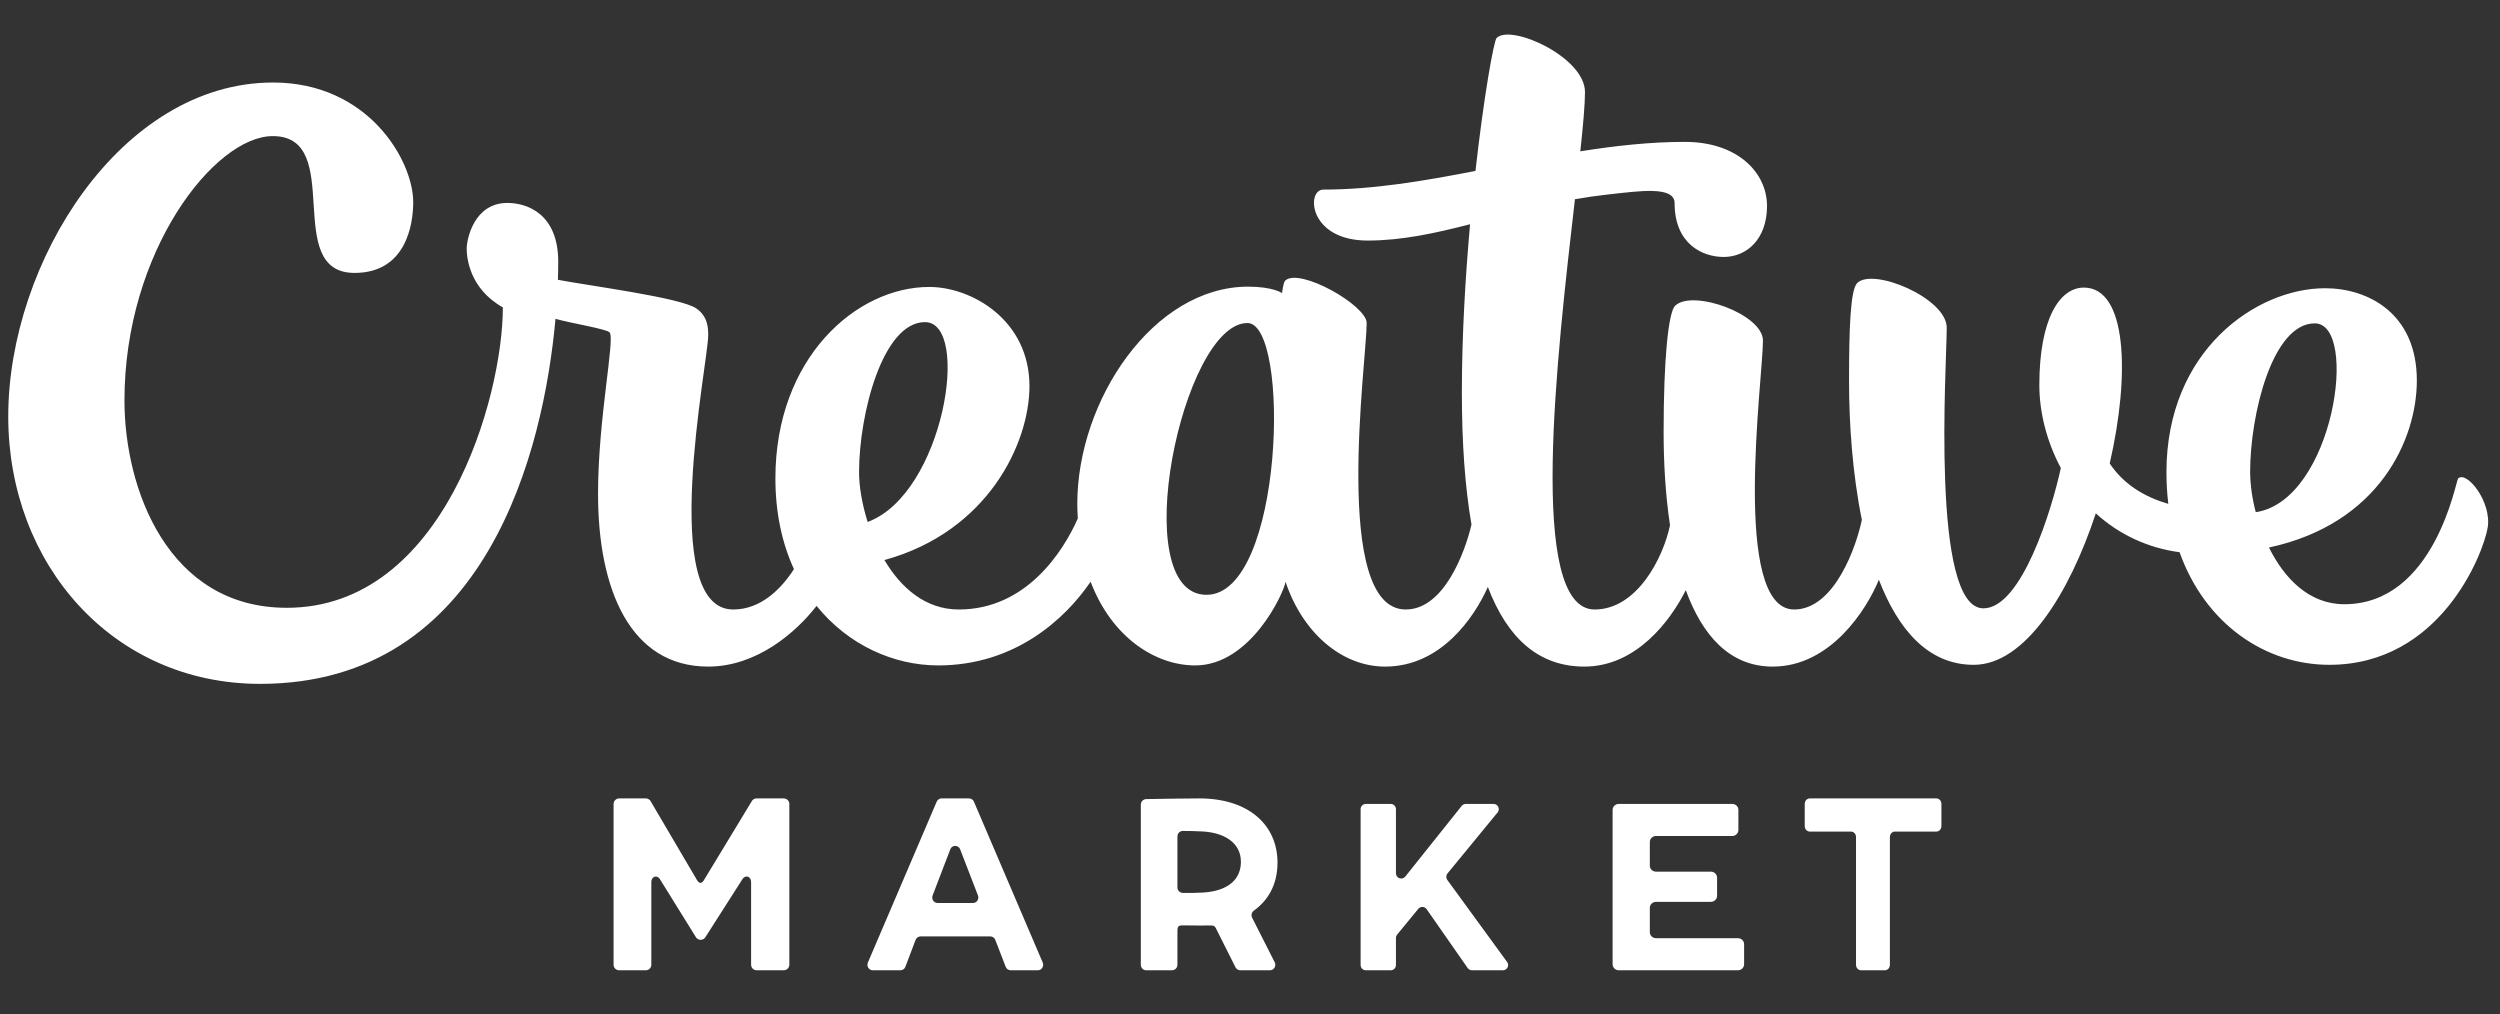 <svg width="143" height="58" viewBox="0 0 143 58" fill="none" xmlns="http://www.w3.org/2000/svg">
<rect x="0" y="0" width="143" height="58" fill="#333333" stroke="none"/>
<g clip-path="url(#clip0_403_2523)">
<path fill-rule="evenodd" clip-rule="evenodd" d="M44.829 45.669H43.276C43.227 45.67 43.178 45.681 43.135 45.703C43.09 45.724 43.052 45.756 43.023 45.794L40.244 50.378C40.116 50.544 40.015 50.543 39.888 50.374L37.197 45.797C37.167 45.758 37.128 45.726 37.084 45.704C37.039 45.681 36.99 45.67 36.94 45.669H35.417C35.332 45.67 35.251 45.703 35.191 45.763C35.131 45.822 35.097 45.902 35.097 45.985V55.184C35.097 55.359 35.241 55.5 35.417 55.5H36.937C36.979 55.5 37.021 55.492 37.06 55.475C37.099 55.459 37.134 55.436 37.164 55.407C37.193 55.377 37.217 55.343 37.233 55.304C37.249 55.266 37.257 55.225 37.256 55.184V50.454C37.256 50.15 37.551 50.021 37.734 50.267L39.82 53.629C39.947 53.798 40.203 53.8 40.332 53.632L42.485 50.261C42.669 50.019 42.963 50.149 42.963 50.452V55.184C42.963 55.359 43.106 55.5 43.283 55.5H44.829C44.915 55.499 44.996 55.466 45.056 55.407C45.117 55.347 45.15 55.267 45.15 55.184V45.985C45.15 45.902 45.117 45.822 45.056 45.763C44.996 45.703 44.915 45.67 44.829 45.669ZM55.657 51.651H53.629C53.414 51.651 53.267 51.429 53.345 51.222L54.356 48.582C54.376 48.525 54.414 48.475 54.464 48.439C54.515 48.404 54.575 48.385 54.638 48.385C54.7 48.385 54.761 48.403 54.811 48.439C54.862 48.474 54.9 48.524 54.921 48.581L55.94 51.222C56.019 51.428 55.871 51.651 55.657 51.651ZM55.709 45.858C55.687 45.803 55.649 45.756 55.6 45.722C55.55 45.689 55.492 45.67 55.432 45.669H53.855C53.795 45.67 53.737 45.689 53.688 45.722C53.638 45.756 53.6 45.803 53.578 45.858L49.643 55.058C49.555 55.266 49.702 55.5 49.922 55.5H51.505C51.568 55.499 51.628 55.48 51.679 55.444C51.73 55.408 51.768 55.358 51.789 55.3L52.372 53.762C52.393 53.704 52.431 53.654 52.481 53.619C52.532 53.583 52.592 53.563 52.655 53.562H56.648C56.772 53.562 56.884 53.64 56.93 53.759L57.526 55.302C57.547 55.359 57.585 55.409 57.635 55.444C57.686 55.48 57.746 55.499 57.809 55.5H59.365C59.586 55.5 59.732 55.266 59.644 55.058L55.709 45.858ZM82.784 50.33C82.745 50.277 82.725 50.212 82.727 50.146C82.729 50.081 82.752 50.017 82.794 49.965L85.662 46.472C85.823 46.277 85.682 45.984 85.43 45.984H83.844C83.799 45.984 83.754 45.995 83.714 46.014C83.673 46.034 83.637 46.062 83.609 46.097L80.384 50.138C80.207 50.361 79.848 50.237 79.848 49.953V46.283C79.848 46.205 79.817 46.129 79.761 46.073C79.705 46.017 79.628 45.985 79.548 45.984H78.127C78.047 45.985 77.97 46.017 77.914 46.073C77.858 46.129 77.826 46.205 77.827 46.283V55.201C77.827 55.366 77.961 55.5 78.127 55.5H79.548C79.713 55.5 79.848 55.366 79.848 55.201V53.649C79.848 53.579 79.873 53.514 79.915 53.46L81.126 51.987C81.155 51.951 81.192 51.922 81.235 51.903C81.277 51.884 81.323 51.876 81.37 51.877C81.417 51.879 81.463 51.892 81.503 51.914C81.544 51.937 81.579 51.968 81.605 52.007L83.951 55.372C83.979 55.411 84.016 55.443 84.059 55.466C84.102 55.488 84.149 55.5 84.198 55.5H85.965C86.21 55.5 86.352 55.223 86.207 55.026L82.784 50.33ZM99.407 53.664H94.727C94.681 53.665 94.635 53.657 94.592 53.64C94.549 53.623 94.51 53.598 94.476 53.566C94.443 53.534 94.417 53.496 94.398 53.455C94.38 53.413 94.37 53.368 94.37 53.323V51.926C94.37 51.738 94.531 51.586 94.727 51.586H97.861C97.906 51.586 97.953 51.577 97.996 51.56C98.039 51.543 98.078 51.518 98.111 51.486C98.144 51.454 98.17 51.416 98.189 51.375C98.206 51.333 98.216 51.288 98.217 51.243V50.2C98.216 50.109 98.177 50.022 98.11 49.957C98.044 49.893 97.954 49.858 97.861 49.858H94.727C94.681 49.859 94.635 49.85 94.592 49.834C94.549 49.817 94.51 49.792 94.476 49.76C94.443 49.728 94.417 49.69 94.398 49.648C94.38 49.607 94.37 49.562 94.37 49.517V48.16C94.37 47.972 94.531 47.819 94.727 47.819H99.079C99.126 47.819 99.172 47.81 99.215 47.794C99.258 47.777 99.297 47.752 99.331 47.72C99.364 47.688 99.391 47.65 99.409 47.609C99.427 47.567 99.436 47.522 99.436 47.477V46.326C99.436 46.281 99.427 46.236 99.409 46.194C99.391 46.152 99.365 46.114 99.331 46.082C99.298 46.051 99.259 46.026 99.216 46.009C99.172 45.992 99.126 45.984 99.079 45.984H92.598C92.552 45.984 92.506 45.992 92.463 46.009C92.42 46.026 92.38 46.051 92.347 46.083C92.314 46.114 92.288 46.152 92.269 46.194C92.251 46.236 92.242 46.281 92.241 46.326V55.158C92.241 55.347 92.402 55.5 92.598 55.5H99.407C99.501 55.501 99.591 55.465 99.657 55.401C99.724 55.337 99.762 55.25 99.763 55.158V54.006C99.762 53.915 99.724 53.828 99.657 53.764C99.591 53.699 99.501 53.664 99.407 53.664ZM110.762 45.669H103.518C103.359 45.669 103.231 45.809 103.231 45.982V47.253C103.231 47.426 103.359 47.566 103.518 47.566H105.876C106.036 47.566 106.164 47.705 106.164 47.877V55.188C106.164 55.36 106.293 55.5 106.451 55.5H107.815C107.973 55.5 108.102 55.36 108.102 55.188V47.877C108.102 47.705 108.231 47.566 108.389 47.566H110.762C110.92 47.566 111.049 47.426 111.049 47.253V45.982C111.049 45.809 110.92 45.669 110.762 45.669ZM68.828 51.054C68.439 51.076 68.058 51.081 67.657 51.075C67.574 51.072 67.496 51.038 67.438 50.98C67.38 50.921 67.348 50.843 67.349 50.762V47.842C67.349 47.67 67.488 47.529 67.66 47.53C68.011 47.531 68.357 47.536 68.745 47.558C70.016 47.613 70.98 48.2 70.98 49.293C70.98 50.256 70.309 50.956 68.828 51.054ZM73.073 49.347C73.073 47.208 71.454 45.684 68.634 45.669C67.627 45.669 66.633 45.694 65.564 45.708C65.481 45.71 65.403 45.744 65.345 45.802C65.287 45.86 65.254 45.938 65.255 46.019V55.188C65.255 55.36 65.394 55.5 65.566 55.5H67.038C67.209 55.5 67.349 55.36 67.349 55.188V53.242C67.349 52.999 67.397 52.931 67.661 52.931C67.978 52.931 68.459 52.942 68.814 52.942C68.883 52.942 68.954 52.935 69.022 52.932L69.015 52.937C69.361 52.937 69.453 52.907 69.55 53.098L70.67 55.328C70.695 55.38 70.734 55.423 70.783 55.453C70.832 55.484 70.889 55.5 70.947 55.5H72.637C72.868 55.5 73.019 55.255 72.915 55.047L71.619 52.487C71.586 52.419 71.578 52.343 71.597 52.27C71.616 52.197 71.66 52.133 71.722 52.089C72.522 51.508 73.073 50.616 73.073 49.347ZM132.404 18.496C134.955 18.496 133.498 28.624 129.031 29.297C128.829 28.55 128.72 27.783 128.707 27.011C128.707 23.703 129.98 18.496 132.404 18.496ZM69.012 34.023C64.388 34.023 67.621 18.477 71.353 18.477C73.833 18.477 73.436 34.023 69.012 34.023ZM52.909 18.425C55.56 18.425 53.986 28.243 49.63 29.856C49.3 28.812 49.138 27.793 49.138 27.011C49.138 23.703 50.483 18.425 52.909 18.425ZM140.603 27.371C140.473 27.498 139.272 34.562 134.094 34.562C132.08 34.562 130.66 33.084 129.785 31.318C136.121 29.955 138.243 25.093 138.243 21.765C138.243 17.887 135.41 16.487 132.997 16.487C129.053 16.487 123.921 20.045 123.921 27.011C123.921 27.639 123.958 28.243 124.028 28.823C122.663 28.421 121.482 27.715 120.676 26.512C121.859 21.371 121.651 16.45 119.199 16.45C117.822 16.45 116.65 18.207 116.65 22.036C116.65 23.542 117.055 25.23 117.88 26.769C117.376 29.101 115.648 34.797 113.449 34.797C110.418 34.797 111.353 20.811 111.353 18.744C111.353 17.059 107.157 15.291 106.236 16.186C105.835 16.575 105.765 18.855 105.765 21.805C105.765 24.221 105.958 27.085 106.498 29.731C106.207 31.169 104.959 34.863 102.626 34.863C99.01 34.863 100.841 21.618 100.841 19.485C100.841 17.962 96.804 16.531 95.818 17.488C95.429 17.866 95.159 20.545 95.159 24.717C95.159 26.451 95.261 28.293 95.525 30.04C95.143 31.889 93.645 34.863 91.213 34.863C87.347 34.863 89.057 20.346 90.086 11.396C90.727 11.283 91.372 11.19 92.02 11.119C93.712 10.937 95.787 10.615 95.787 11.617C95.787 13.971 97.399 14.698 98.593 14.698C99.896 14.698 101.073 13.697 101.073 11.781C101.073 9.876 99.391 8.116 96.376 8.116C94.369 8.116 92.376 8.341 90.394 8.656C90.555 7.158 90.661 5.974 90.661 5.265C90.661 3.268 86.441 1.361 85.609 2.169C85.448 2.326 84.883 5.451 84.397 9.777C81.465 10.347 78.565 10.844 75.698 10.844C74.706 10.844 74.833 13.76 78.228 13.76C80.18 13.76 82.091 13.34 84.088 12.827C83.817 15.856 83.619 19.21 83.619 22.441C83.619 25.331 83.797 27.864 84.169 30.007C83.79 31.616 82.587 34.863 80.408 34.863C76.161 34.863 78.174 20.609 78.174 18.477C78.174 17.464 74.311 15.279 73.512 16.053C73.4 16.162 73.334 16.764 73.334 16.764C73.334 16.764 72.819 16.397 71.393 16.397C65.972 16.397 61.621 22.895 61.621 28.825C61.621 29.109 61.636 29.382 61.652 29.654C60.812 31.561 58.69 34.863 54.843 34.863C52.928 34.863 51.526 33.615 50.589 32.035C56.529 30.404 58.885 25.329 58.885 22.087C58.885 18.293 55.568 16.414 53.155 16.414C48.968 16.414 44.353 20.488 44.353 27.363C44.353 29.365 44.746 31.098 45.414 32.554C44.672 33.709 43.507 34.863 41.94 34.863C37.599 34.863 40.509 20.7 40.509 19.19C40.509 18.815 40.514 18.111 39.825 17.639C38.915 17.018 33.684 16.345 31.912 16.004C31.926 15.628 31.931 15.283 31.931 14.975C31.931 12.238 30.16 11.608 29.023 11.608C27.098 11.608 26.695 13.707 26.695 14.215C26.695 14.722 26.838 16.498 28.763 17.583C28.763 22.697 25.408 34.766 16.401 34.766C9.607 34.766 7.119 27.97 7.119 22.903C7.119 14.383 12.268 7.785 15.603 7.785C19.786 7.785 16.096 15.611 20.279 15.611C23.226 15.611 23.636 12.841 23.636 11.568C23.636 9.184 21.07 4.72 15.619 4.72C6.92 4.72 0.472 15.005 0.472 23.822C0.472 32.293 6.465 39.117 14.873 39.117C27.856 39.117 31.098 25.73 31.774 18.237C32.608 18.477 34.663 18.811 34.864 19.008C35.203 19.338 34.208 23.883 34.208 28.255C34.208 33.739 36.059 38.129 40.508 38.129C43.294 38.129 45.535 36.166 46.709 34.657C48.515 36.898 51.122 38.062 53.668 38.062C58.05 38.062 60.931 35.409 62.383 33.274C63.605 36.481 66.104 38.062 68.367 38.062C71.523 38.062 73.425 33.946 73.534 33.28C74.49 36.152 76.717 38.129 79.231 38.129C82.415 38.129 84.325 35.326 85.105 33.575C86.234 36.534 88.038 38.129 90.625 38.129C93.588 38.129 95.547 35.514 96.427 33.757C97.364 36.319 98.917 38.129 101.399 38.129C104.722 38.129 106.784 34.84 107.472 33.162C108.564 35.99 110.276 38.028 112.897 38.028C115.824 38.028 118.363 33.963 119.881 29.363C121.202 30.574 122.876 31.352 124.671 31.587C126.146 35.717 129.599 38.027 133.236 38.027C139.593 38.027 142.032 31.688 142.292 30.203C142.552 28.716 141.091 26.898 140.603 27.371Z" fill="white"/>
</g>
<defs>
<clipPath id="clip0_403_2523">
<rect width="142.08" height="57.02" fill="white" transform="translate(0.472 0.109)"/>
</clipPath>
</defs>
</svg>
